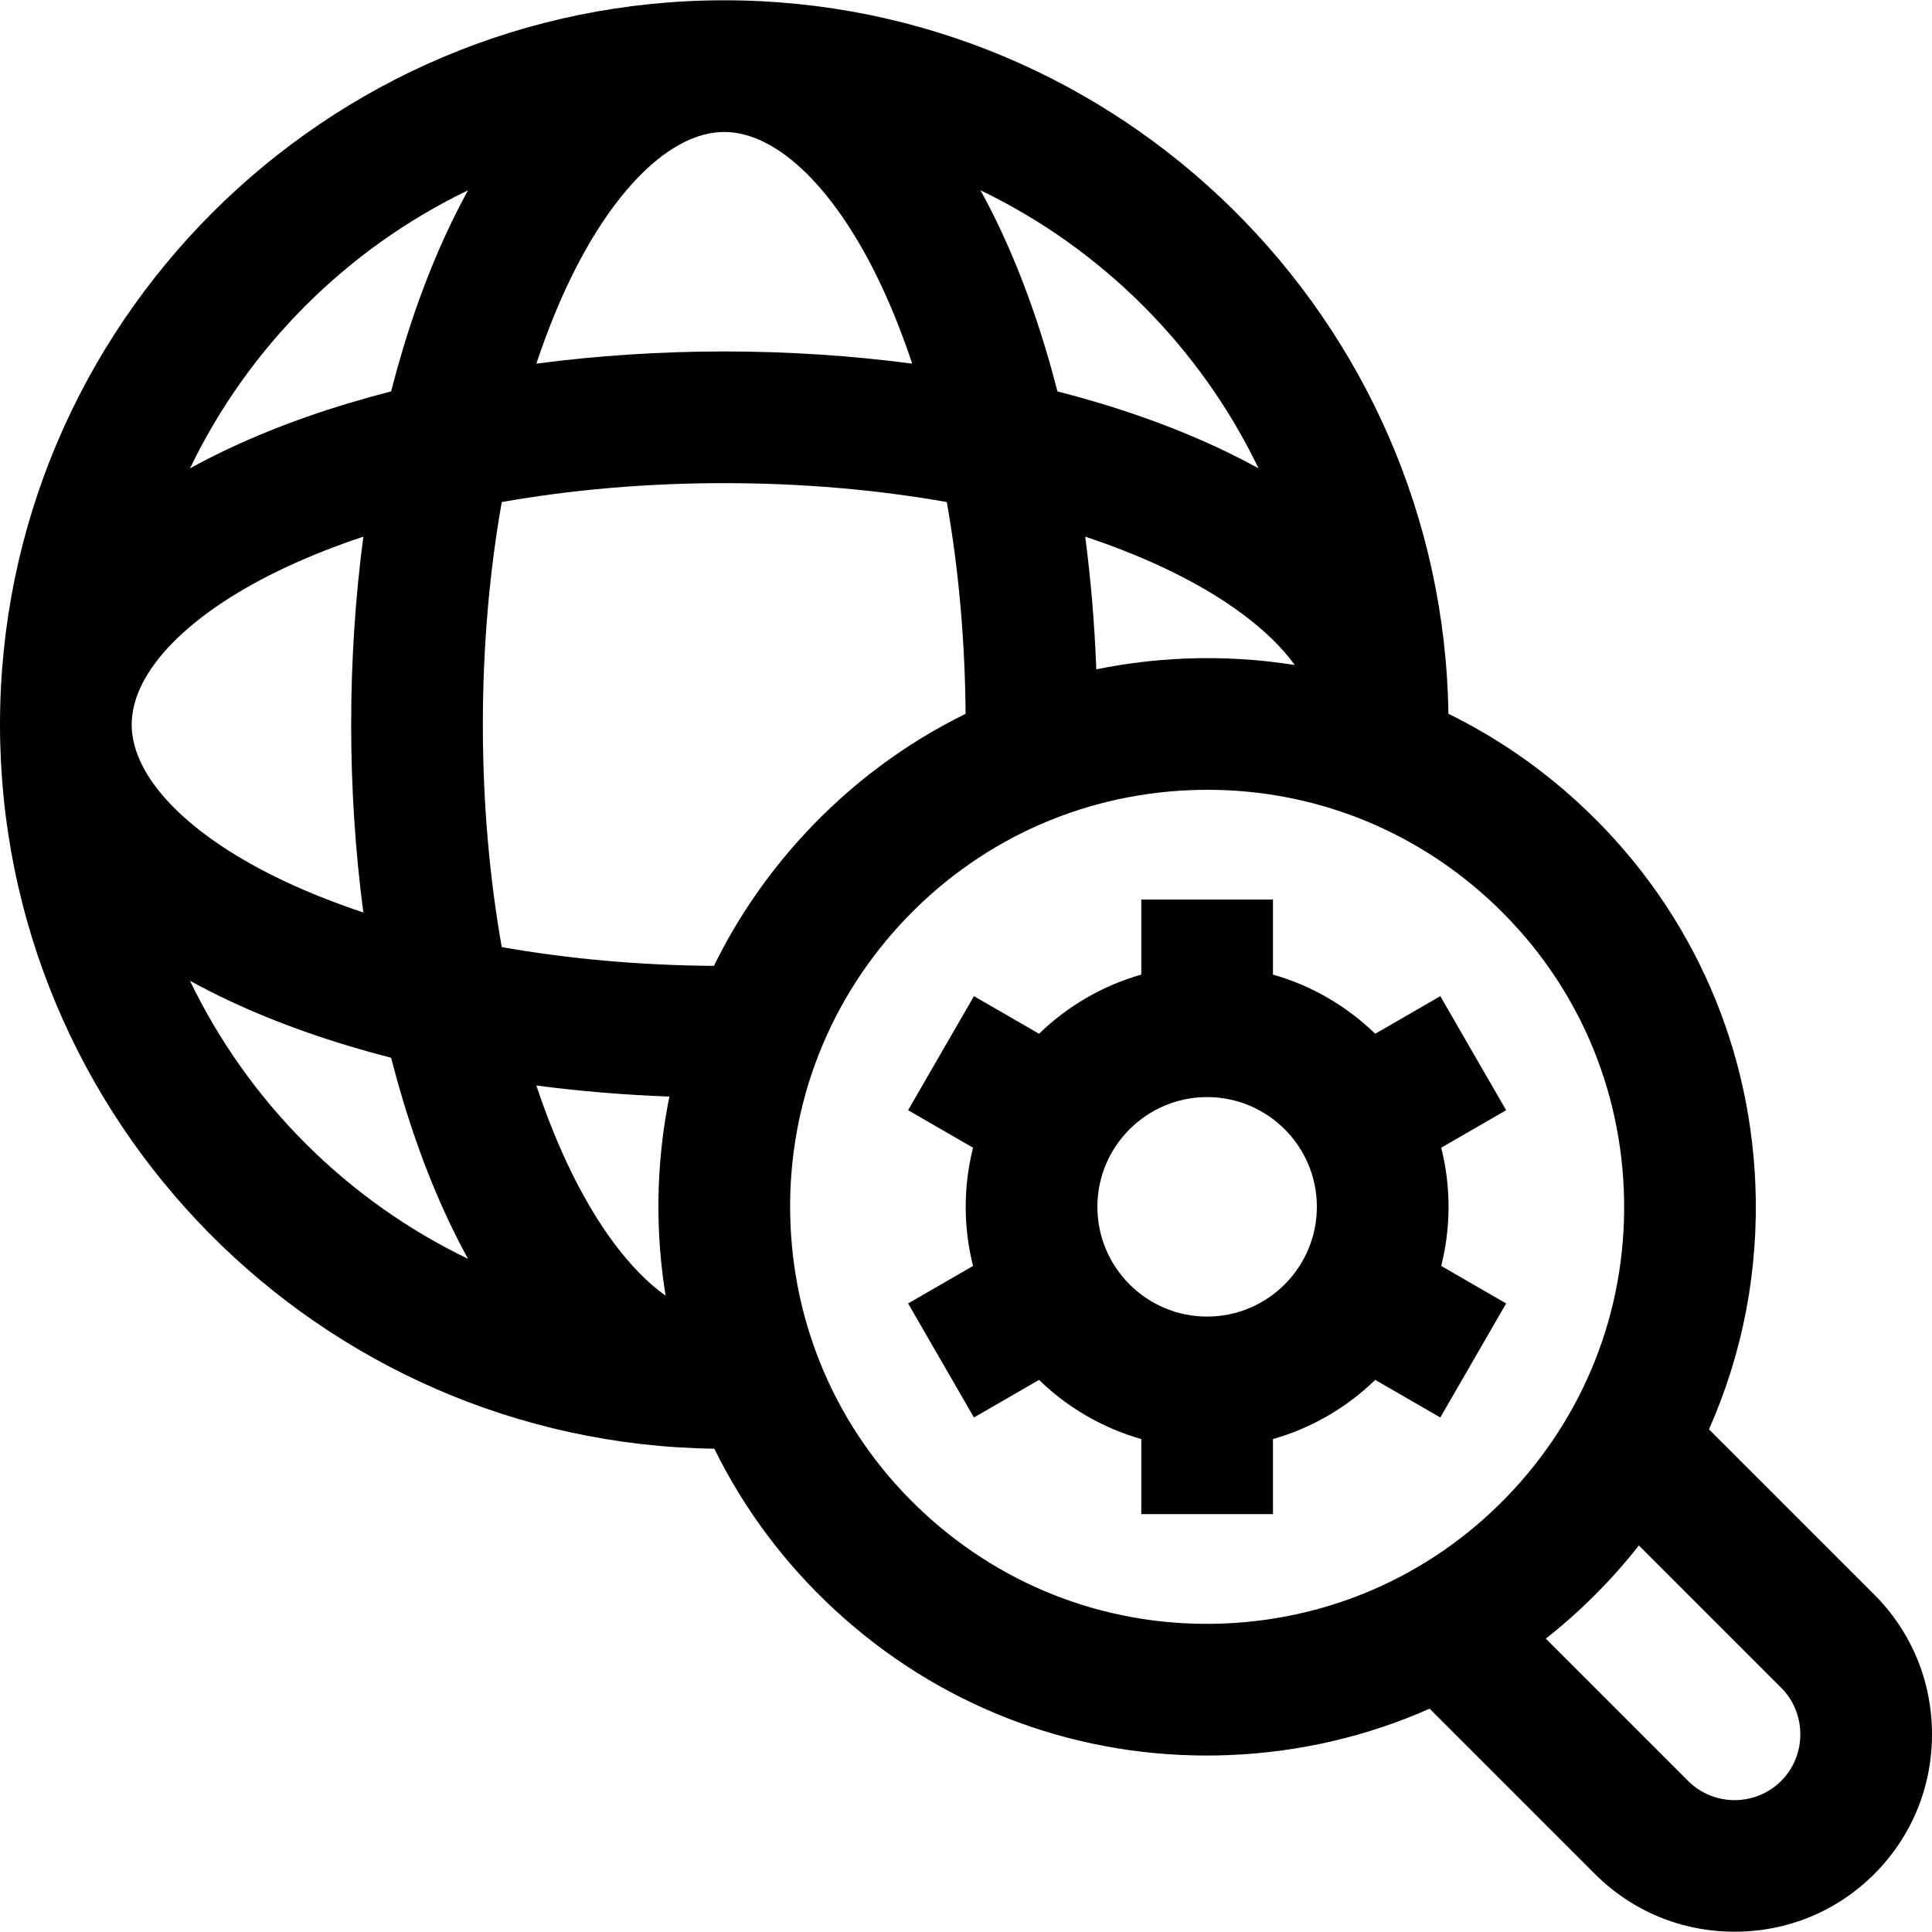 <?xml version="1.0" encoding="iso-8859-1"?>
<!-- Uploaded to: SVG Repo, www.svgrepo.com, Generator: SVG Repo Mixer Tools -->
<svg fill="#000000" height="800px" width="800px" version="1.1" id="Layer_1" xmlns="http://www.w3.org/2000/svg" xmlns:xlink="http://www.w3.org/1999/xlink" 
	 viewBox="0 0 511.998 511.998" xml:space="preserve">
<g>
	<g>
		<path d="M496.709,422.598l-43.817-43.817c8.958-20.157,13.229-42.257,12.295-64.942c-1.598-38.808-18.212-74.669-46.783-100.982
			c-10.482-9.654-22.117-17.59-34.56-23.701C382.307,84.636,296.82,0.077,191.94,0.077C86.104,0.077,0,86.182,0,192.018
			c0,104.954,84.677,190.487,189.301,191.906c7.832,15.946,18.637,30.464,32.097,42.86c27.064,24.923,61.784,38.45,98.357,38.45
			c2.036,0,4.081-0.042,6.127-0.126c18.579-0.764,36.478-4.98,52.981-12.292l43.815,43.815c9.86,9.861,23.006,15.29,37.015,15.29
			c14.01,0,27.155-5.43,37.014-15.291c9.86-9.86,15.29-23.005,15.29-37.014C511.998,445.606,506.569,432.458,496.709,422.598z
			 M343.125,176.235c-9.549-1.525-19.322-2.109-29.206-1.701c-7.942,0.327-15.757,1.292-23.396,2.851
			c-0.443-11.983-1.43-23.745-2.933-35.168c7.182,2.4,14.003,5.07,20.354,8.034C324.295,157.881,336.444,166.978,343.125,176.235z
			 M333.53,124.116c-3.446-1.896-7.054-3.728-10.828-5.49c-12.805-5.976-27.108-10.962-42.468-14.905
			c-3.943-15.36-8.928-29.662-14.904-42.468c-1.761-3.772-3.593-7.382-5.49-10.828C291.97,65.898,318.06,91.988,333.53,124.116z
			 M150.173,76.012c11.992-25.696,27.606-41.037,41.767-41.037c14.162,0,29.775,15.341,41.767,41.037
			c2.963,6.35,5.634,13.172,8.034,20.354c-16.046-2.111-32.754-3.227-49.801-3.227s-33.755,1.116-49.801,3.227
			C144.539,89.184,147.21,82.363,150.173,76.012z M34.898,192.018c0-14.162,15.341-29.776,41.037-41.766
			c6.35-2.964,13.172-5.635,20.354-8.034c-2.111,16.045-3.227,32.754-3.227,49.8s1.116,33.756,3.227,49.801
			c-7.182-2.4-14.003-5.07-20.354-8.034C50.239,221.794,34.898,206.179,34.898,192.018z M50.35,259.919
			c3.446,1.896,7.054,3.728,10.828,5.489c12.805,5.976,27.107,10.962,42.466,14.905c3.943,15.36,8.929,29.662,14.905,42.468
			c1.761,3.773,3.593,7.382,5.49,10.828C91.91,318.137,65.82,292.049,50.35,259.919z M118.549,61.256
			c-5.976,12.805-10.96,27.108-14.905,42.468c-15.36,3.944-29.662,8.929-42.466,14.905c-3.774,1.761-7.381,3.593-10.828,5.49
			c15.47-32.131,41.56-58.221,73.689-73.69C122.143,53.874,120.309,57.483,118.549,61.256z M174.614,325.802
			c0.244,5.934,0.845,11.798,1.78,17.57c-9.338-6.642-18.525-18.859-26.221-35.35c-2.963-6.35-5.634-13.172-8.034-20.354
			c11.455,1.508,23.248,2.494,35.263,2.935C175.079,302.042,174.122,313.841,174.614,325.802z M189.193,255.967
			c-19.576-0.147-38.533-1.85-56.223-4.98c-3.276-18.518-5.009-38.418-5.009-58.97s1.733-40.451,5.011-58.969
			c18.518-3.277,38.418-5.011,58.969-5.011c20.55,0,40.451,1.733,58.969,5.011c3.126,17.662,4.828,36.585,4.979,56.128
			c-15.981,7.836-30.53,18.654-42.95,32.141C203.261,231.826,195.309,243.491,189.193,255.967z M324.449,430.238
			c-29.5,1.221-57.696-9.129-79.41-29.126c-21.714-19.996-34.341-47.251-35.554-76.746c-1.214-29.494,9.129-57.695,29.126-79.409
			c19.997-21.714,47.252-34.341,76.746-35.554c1.556-0.065,3.107-0.097,4.657-0.097c27.793,0,54.184,10.282,74.752,29.223
			c21.714,19.996,34.341,47.251,35.554,76.745c1.214,29.494-9.129,57.696-29.126,79.41
			C381.198,416.397,353.942,429.024,324.449,430.238z M472.032,471.951c-6.804,6.804-17.874,6.804-24.677,0.001l-37.699-37.699
			c6.092-4.8,11.851-10.112,17.208-15.929c2.613-2.837,5.095-5.763,7.455-8.762l37.712,37.713c3.269,3.269,5.068,7.65,5.068,12.338
			S475.3,468.683,472.032,471.951z"/>
	</g>
</g>
<g>
	<g>
		<path d="M383.88,319.821c0-5.405-0.679-10.65-1.947-15.667l17.212-9.937l-17.449-30.222l-17.253,9.961
			c-7.499-7.283-16.766-12.744-27.094-15.676v-19.888h-34.898v19.888c-10.326,2.933-19.595,8.392-27.094,15.676l-17.253-9.961
			l-17.449,30.222l17.211,9.937c-1.267,5.016-1.947,10.262-1.947,15.667c0,5.405,0.679,10.651,1.947,15.667l-17.211,9.937
			l17.449,30.222l17.253-9.961c7.498,7.284,16.767,12.744,27.094,15.676v19.888h34.898v-19.888
			c10.328-2.933,19.595-8.393,27.094-15.676l17.253,9.961l17.449-30.222l-17.212-9.937C383.2,330.47,383.88,325.225,383.88,319.821z
			 M319.9,348.903c-16.036,0-29.082-13.046-29.082-29.082c0-16.036,13.046-29.082,29.082-29.082
			c16.036,0,29.082,13.046,29.082,29.082C348.982,335.856,335.937,348.903,319.9,348.903z"/>
	</g>
</g>
</svg>